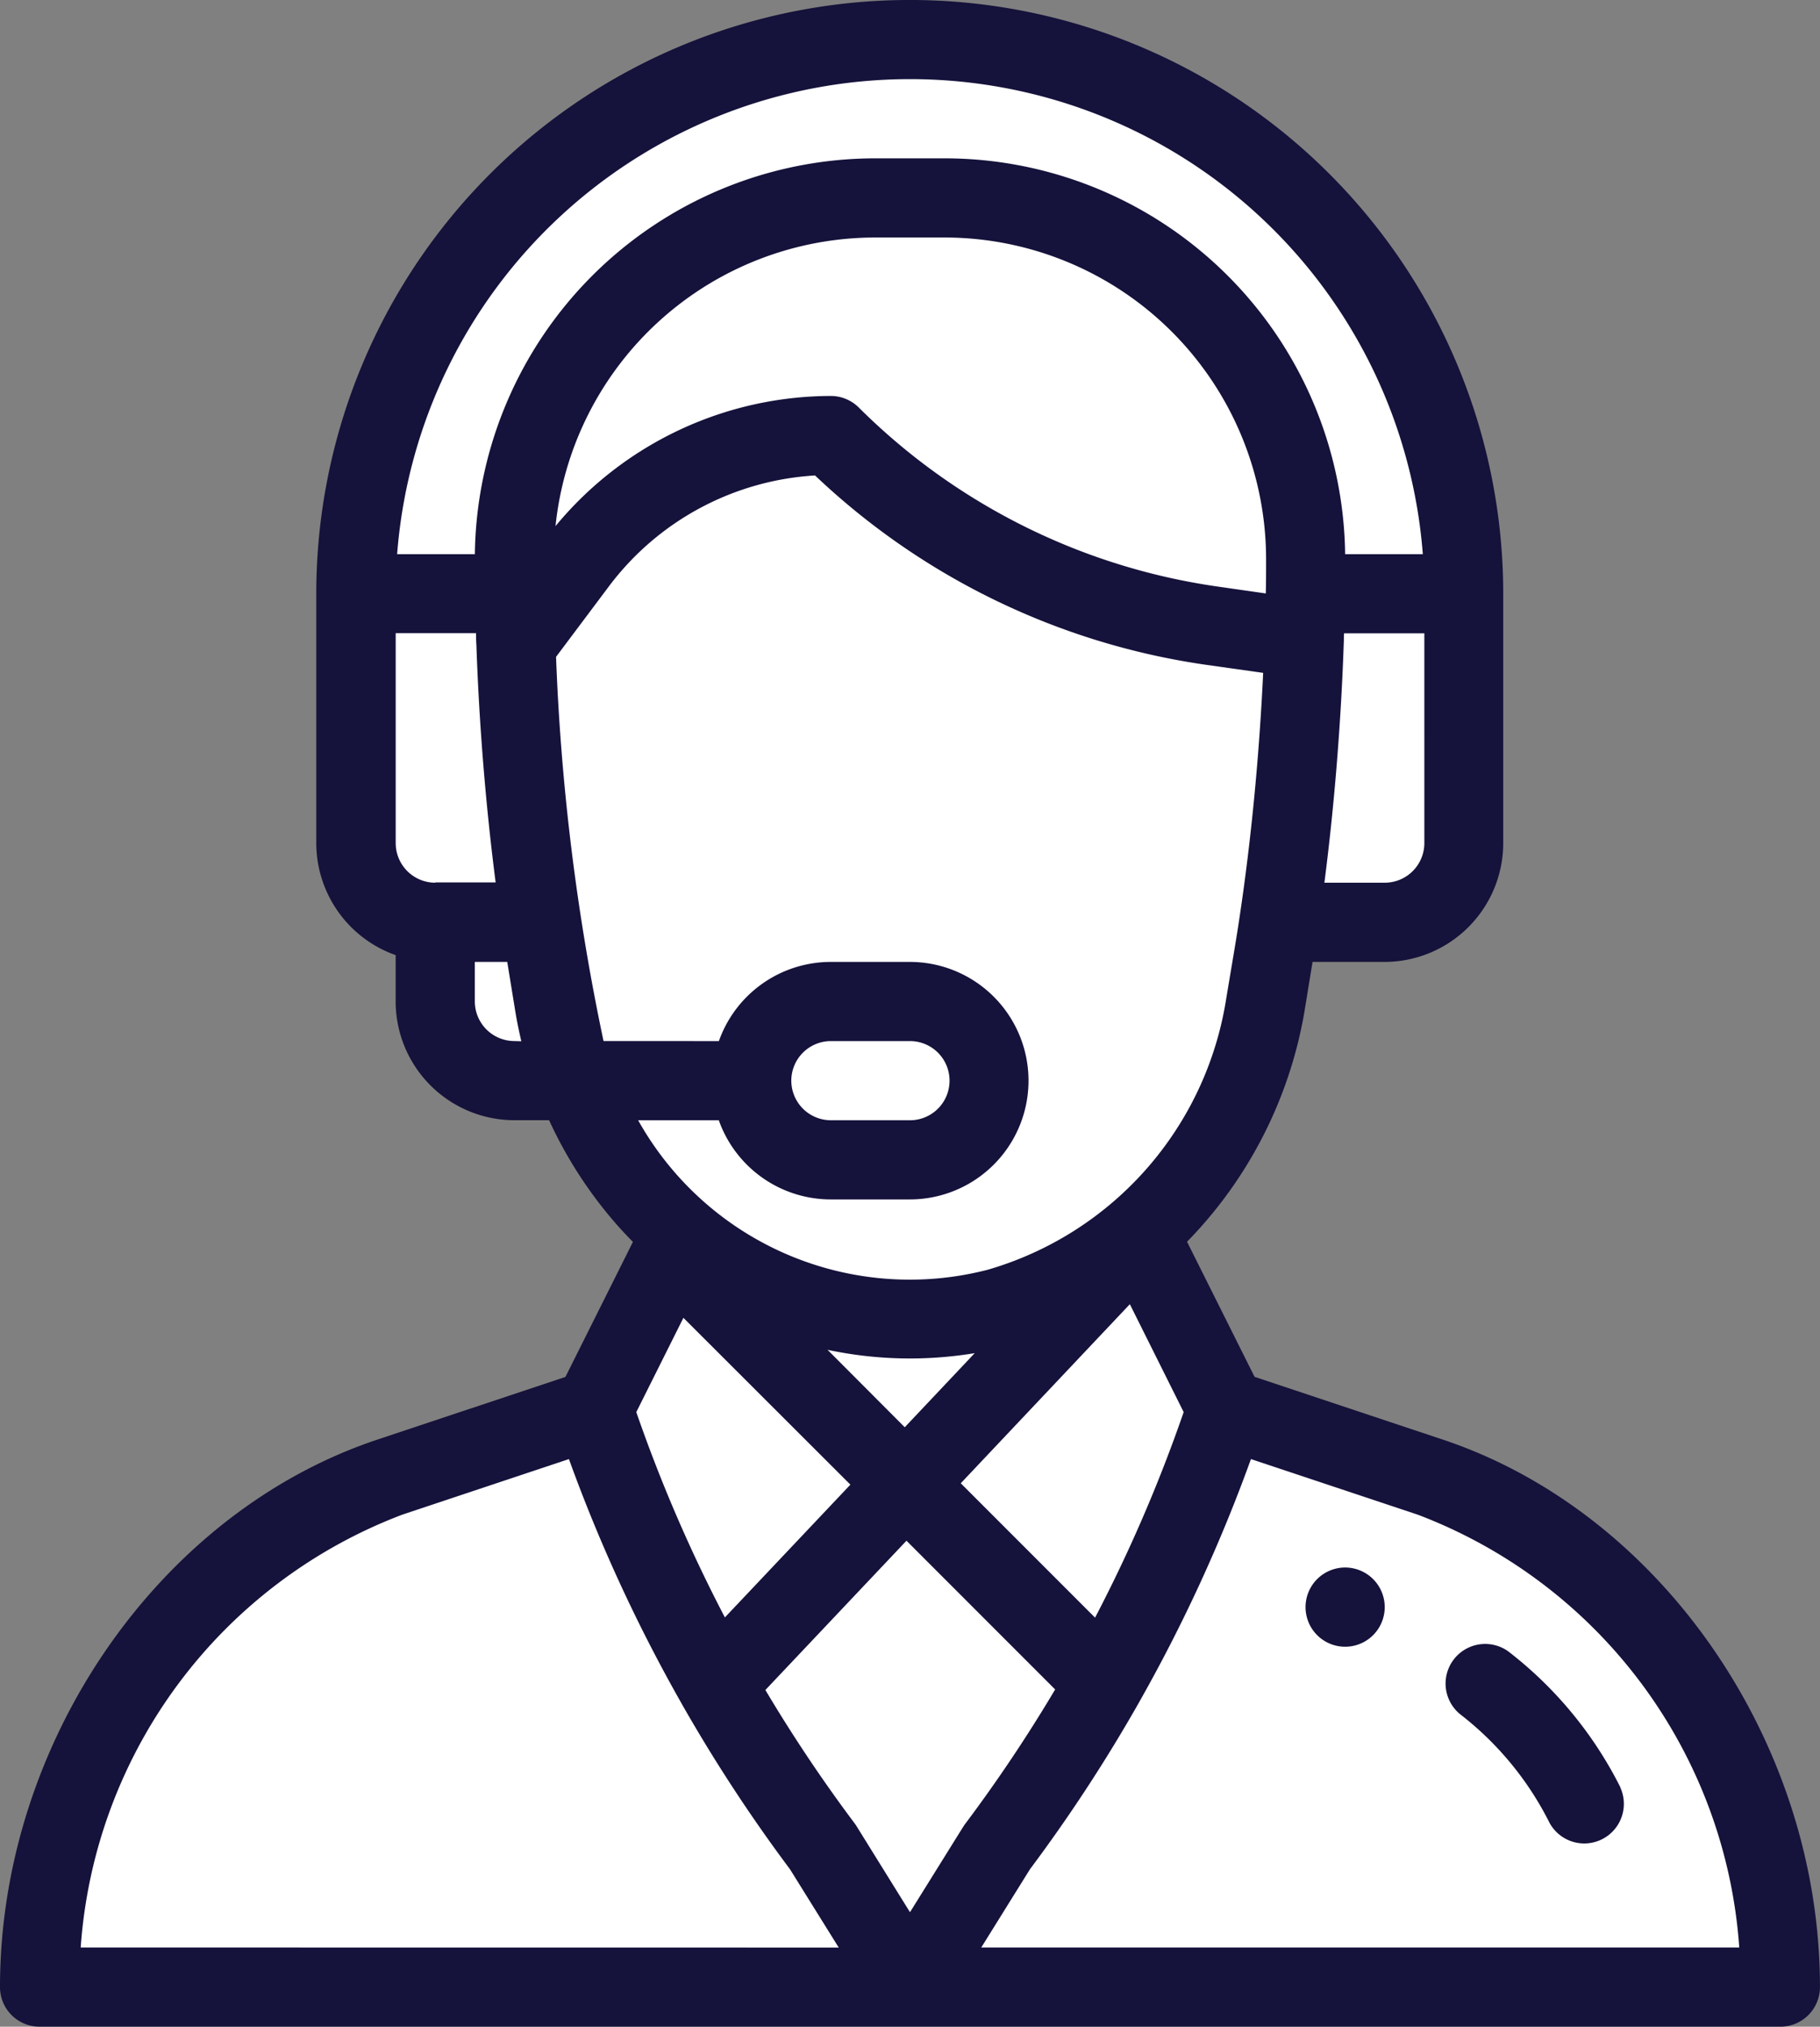 <svg xmlns="http://www.w3.org/2000/svg" width="44.229" height="49.229" viewBox="0 0 44.229 49.229">
  <rect x="0" y="0" width="44.229" height="49.229" fill="#808080" stroke="none"/>
  <g id="Group_865" data-name="Group 865" transform="translate(9166.189 23741.229)">
    <path id="Path_734" data-name="Path 734" d="M-9144.413-23740.119l-5.581,1.283-3.47,2.412-2.263,3.018-1.885,3.621v9.578l1.281,1.205.6.377a18.823,18.823,0,0,0,.3,2.641,7.168,7.168,0,0,0,.98.83l2.413.678,2.414,3.395-2.414,4.449-3.394.83-5.958,3.018-3.092,4.9-.755,4.9h42.461l-.6-4-2.866-5.129s-2.565-1.809-3.093-2.111-7.315-3.018-7.315-3.018l-1.885-3.846,1.885-2.488,1.509-5.055,3.167-.377,1.659-1.508-.6-8.145-1.057-4.752-3.544-3.771-5.657-2.941Z" fill="#fff"/>
    <g id="support" transform="translate(-9192.189 -23741.229)">
      <g id="Group_860" data-name="Group 860" transform="translate(57.729 38.075)">
        <g id="Group_859" data-name="Group 859">
          <path id="Path_731" data-name="Path 731" d="M356.961,396a.962.962,0,1,0,.961.961A.962.962,0,0,0,356.961,396Z" transform="translate(-356 -396)" fill="#15123b"/>
        </g>
      </g>
      <g id="Group_862" data-name="Group 862" transform="translate(26)">
        <g id="Group_861" data-name="Group 861" transform="translate(0)">
          <path id="Path_732" data-name="Path 732" d="M61.058,34.966l-4.57-1.523-1.641-3.281a10.531,10.531,0,0,0,2.85-5.571l.2-1.226h1.75a2.888,2.888,0,0,0,2.884-2.884V14.422a14.422,14.422,0,0,0-28.845,0V20.48A2.889,2.889,0,0,0,35.615,23.2v1.127A2.888,2.888,0,0,0,38.5,27.21h.844a10.431,10.431,0,0,0,1.613,2.5c.136.157.278.308.424.456l-1.64,3.279-4.57,1.523C29.857,36.738,26,42.332,26,48.267a.961.961,0,0,0,.961.961H69.267a.962.962,0,0,0,.961-.961C70.229,42.332,66.372,36.738,61.058,34.966ZM60.614,20.48a.963.963,0,0,1-.961.961H58.185c.244-1.893.407-3.908.473-5.892,0-.056,0-.11.005-.165h1.951Zm-24.037.961a.963.963,0,0,1-.961-.961v-5.1h1.952q0,.15.01.3v.01h0c.067,1.93.228,3.892.467,5.744H36.576ZM38.5,25.287a.963.963,0,0,1-.961-.961v-.961h.788l.2,1.227c.039.233.087.465.142.7Zm-.96-11.826H35.651a12.5,12.5,0,0,1,24.926,0H58.689a9.738,9.738,0,0,0-9.714-9.615H47.254A9.738,9.738,0,0,0,37.54,13.461Zm9.714-7.692h1.721A7.818,7.818,0,0,1,56.768,13.6c0,.3,0,.566-.007.806,0,0,0,.006,0,.009l-1.2-.172A15.45,15.45,0,0,1,46.871,9.9a.962.962,0,0,0-.68-.282A8.7,8.7,0,0,0,39.5,12.779,7.816,7.816,0,0,1,47.254,5.769ZM40.667,25.287a54.958,54.958,0,0,1-1.154-9.332l1.294-1.725a6.768,6.768,0,0,1,5-2.681,17.391,17.391,0,0,0,9.474,4.595l1.416.2c-.095,2.008-.288,4.023-.565,5.876v0c-.088.6-.157.979-.335,2.05A8.167,8.167,0,0,1,50,30.843a7.565,7.565,0,0,1-8.492-3.632h1.96a2.889,2.889,0,0,0,2.719,1.923h1.923a2.884,2.884,0,1,0,0-5.769H46.191a2.886,2.886,0,0,0-2.721,1.923Zm5.444,7.5a9.644,9.644,0,0,0,3.576.081l-1.7,1.8Zm.555,3.275-3.05,3.225A36.633,36.633,0,0,1,41.463,34.3l1.145-2.29Zm6.791-4.383L54.765,34.3a36.624,36.624,0,0,1-2.153,4.993l-3.264-3.264ZM45.23,26.249a.962.962,0,0,1,.961-.961h1.923a.961.961,0,1,1,0,1.923H46.191A.963.963,0,0,1,45.23,26.249ZM27.961,47.305A12.151,12.151,0,0,1,35.779,36.79l4.047-1.349a38.543,38.543,0,0,0,2.737,5.936l.005.01h0A38.554,38.554,0,0,0,45.2,45.407l1.183,1.9Zm20.153-.857-1.3-2.093q-.022-.035-.047-.068A36.66,36.66,0,0,1,44.6,41.05l3.429-3.626,3.613,3.613a36.619,36.619,0,0,1-2.174,3.249C49.418,44.349,49.485,44.25,48.114,46.448Zm1.732.857,1.183-1.9a38.539,38.539,0,0,0,2.65-4.051l.014-.026,0,0A38.512,38.512,0,0,0,56.4,35.441L60.45,36.79a12.151,12.151,0,0,1,7.817,10.515H49.846Z" transform="translate(-26 0)" fill="#15123b"/>
        </g>
      </g>
      <g id="Group_864" data-name="Group 864" transform="translate(61.108 39.91)">
        <g id="Group_863" data-name="Group 863">
          <path id="Path_733" data-name="Path 733" d="M395.409,418.592a9.613,9.613,0,0,0-2.722-3.3.962.962,0,0,0-1.173,1.524,7.678,7.678,0,0,1,2.174,2.64.962.962,0,0,0,1.72-.859Z" transform="translate(-391.139 -415.088)" fill="#15123b"/>
        </g>
      </g>
    </g>
  </g>
</svg>
